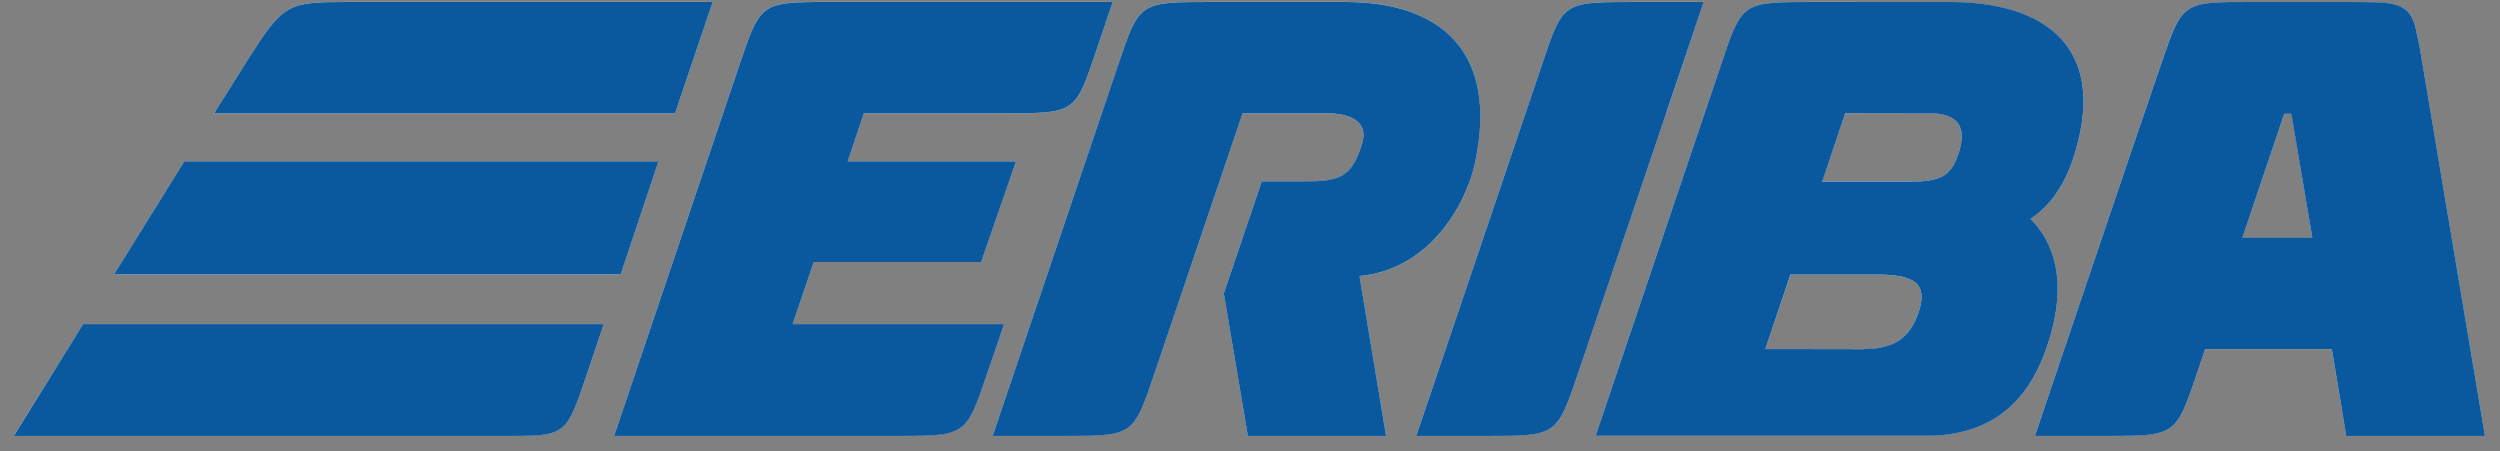 <svg width="144" height="26" viewBox="0 0 144 26" fill="none" xmlns="http://www.w3.org/2000/svg">
<rect x="0" y="0" width="144" height="26" fill="#808080" stroke="none"/>
<path d="M143.133 25.11L139.523 3.608C139.523 3.608 139.386 2.681 139.143 1.628C138.752 -0.04 137.64 0.145 135.045 0.116H129.718C125.68 0.116 125.719 0.087 124.48 3.687C122.646 9.023 117.211 25.11 117.211 25.11H121.26C125.328 25.11 125.318 25.11 126.538 21.53C126.616 21.296 127.016 20.105 127.016 20.105H134.314L135.143 25.11H143.133ZM133.182 13.696H129.162L131.572 6.554H131.982L133.182 13.696ZM119.582 8.584C121.309 2.535 117.582 0.097 112.256 0.116H104.402C100.344 0.116 100.344 0.116 99.144 3.687L91.905 25.1H111.319C115.445 24.925 117.055 22.368 117.875 20.047C119.153 16.379 118.363 14.018 116.958 12.613C118.236 11.764 119.075 10.388 119.582 8.584ZM108.002 15.813C110.06 15.813 111.114 16.183 110.519 17.959C110.002 19.501 109.066 20.105 107.368 20.105C107.358 20.115 108.421 20.105 101.681 20.105L103.134 15.813H108.002ZM112.861 8.681C112.402 10.223 111.768 10.457 109.817 10.457H104.958L106.285 6.516L111.143 6.525C112.314 6.525 113.388 6.945 112.861 8.681ZM95.964 6.535L98.13 0.116C96.022 0.116 95.086 0.116 94.071 0.116C90.022 0.116 90.032 0.116 88.832 3.687L81.574 25.11H85.622C89.671 25.11 89.671 25.1 90.891 21.53L95.964 6.535ZM84.949 9.432C86.374 2.877 82.862 0.116 77.525 0.116H69.682C65.633 0.116 65.623 0.126 64.423 3.687L57.175 25.11H61.233C65.282 25.11 65.282 25.11 66.492 21.53L71.574 6.525C71.574 6.525 75.184 6.525 76.481 6.525C77.096 6.525 78.93 6.681 78.462 8.243C77.857 10.271 77.106 10.447 75.145 10.447H72.677L70.491 16.906L71.877 25.11H79.837L78.306 15.901C82.315 15.53 84.422 11.833 84.949 9.432ZM63.125 2.975L64.091 0.116H47.867C43.819 0.106 43.819 0.116 42.609 3.687L35.371 25.11H51.595C55.643 25.11 55.643 25.11 56.853 21.54L57.838 18.671H45.653L46.872 15.091H56.511L58.521 9.306H48.824L49.76 6.525H57.877C61.926 6.525 61.926 6.525 63.125 2.975ZM38.883 6.525L41.048 0.116H20.386C16.523 0.116 16.415 0.067 14.162 3.618C13.742 4.291 12.338 6.525 12.338 6.525H38.883ZM37.926 9.306H10.611L6.572 15.803H35.751L37.926 9.306ZM34.776 18.671H4.787L0.797 25.11H29.166C32.61 25.11 32.61 25.11 33.809 21.54L34.776 18.671Z" fill="#0A589D"/>
<path d="M35.37 25.104L42.609 3.68C43.789 0.208 43.818 0.11 47.545 0.11C47.652 0.11 47.76 0.11 47.867 0.11H64.091L63.125 2.978C61.925 6.529 61.925 6.529 57.876 6.529H49.76L48.823 9.31H58.52L56.51 15.085H46.872L45.652 18.675H57.837L56.852 21.534C55.642 25.104 55.642 25.104 51.593 25.104H35.37ZM12.336 6.529C12.336 6.529 13.742 4.286 14.161 3.622C16.356 0.159 16.512 0.11 20.102 0.11C20.19 0.11 20.287 0.11 20.395 0.11H41.048L38.882 6.529H12.336ZM91.904 25.095L99.143 3.69C100.343 0.12 100.343 0.12 104.401 0.11L112.255 0.12C112.274 0.12 112.294 0.12 112.314 0.12C117.611 0.12 121.308 2.559 119.581 8.588C119.074 10.393 118.235 11.768 116.957 12.617C118.362 14.022 119.152 16.383 117.874 20.051C117.064 22.363 115.445 24.919 111.318 25.095H91.904ZM98.129 0.11L95.973 6.539H95.963L90.89 21.534C89.67 25.104 89.67 25.104 85.621 25.104H81.573L88.831 3.69C90.031 0.12 90.022 0.11 94.07 0.11C94.743 0.11 95.387 0.11 96.362 0.11C96.85 0.11 97.426 0.11 98.129 0.11ZM57.174 25.104L64.423 3.69C65.622 0.12 65.632 0.11 69.681 0.11H77.525C82.86 0.11 86.373 2.88 84.949 9.427C84.431 11.836 82.315 15.534 78.305 15.905L79.837 25.104H71.876L70.491 16.9L72.675 10.451H75.144C77.105 10.451 77.856 10.275 78.461 8.246C78.929 6.685 77.095 6.529 76.48 6.529C75.183 6.529 71.573 6.529 71.573 6.529L66.49 21.534C65.281 25.104 65.281 25.104 61.233 25.104H57.174ZM117.211 25.104C117.211 25.104 122.644 9.027 124.479 3.68C125.718 0.081 125.678 0.12 129.718 0.12H135.044C137.639 0.149 138.752 -0.036 139.141 1.622C139.385 2.686 139.522 3.612 139.522 3.612L143.131 25.104H135.142L134.312 20.11H127.015C127.015 20.11 126.615 21.29 126.537 21.534C125.318 25.114 125.328 25.104 121.26 25.104H117.211ZM37.926 9.31L35.75 15.807H6.571L10.61 9.31H37.926ZM34.775 18.675L33.809 21.543C32.609 25.114 32.609 25.104 29.165 25.104H0.795L4.785 18.675H34.775ZM106.284 6.52L104.957 10.461H109.816C111.767 10.461 112.401 10.227 112.859 8.686C113.386 6.949 112.314 6.529 111.143 6.52H106.284ZM131.99 6.558H131.571L129.161 13.7H133.19L131.99 6.558ZM108.001 15.817H103.143L101.68 20.11C106.167 20.11 107.201 20.11 107.387 20.11C107.474 20.11 107.358 20.11 107.367 20.11C109.065 20.11 110.001 19.495 110.518 17.953C111.113 16.187 110.06 15.817 108.001 15.817Z" fill="white"/>
<path d="M47.546 0.115C43.819 0.115 43.79 0.213 42.609 3.687L35.371 25.11H51.595C55.643 25.11 55.643 25.11 56.853 21.539L57.838 18.671H45.653L46.872 15.091H56.511L58.521 9.306H48.824L49.76 6.525H57.877C61.926 6.525 61.926 6.525 63.125 2.974L64.091 0.115H47.867C47.761 0.115 47.653 0.115 47.546 0.115ZM20.103 0.115C16.513 0.115 16.357 0.155 14.162 3.618C13.742 4.291 12.338 6.525 12.338 6.525H38.883L41.048 0.115H20.386C20.288 0.115 20.191 0.115 20.103 0.115ZM104.402 0.115C100.344 0.115 100.344 0.115 99.144 3.687L91.905 25.1H111.319C115.445 24.925 117.065 22.368 117.875 20.047C119.153 16.379 118.363 14.018 116.958 12.613C118.236 11.764 119.075 10.388 119.582 8.584C121.299 2.555 117.612 0.115 112.314 0.115C112.295 0.115 112.275 0.115 112.256 0.115H104.402ZM104.958 10.467L106.285 6.516L111.143 6.525C112.314 6.525 113.388 6.945 112.861 8.681C112.402 10.223 111.768 10.467 109.817 10.467H104.958ZM107.388 20.115C107.202 20.115 106.168 20.105 101.681 20.105L103.134 15.813H108.002C110.06 15.813 111.114 16.183 110.519 17.959C110.002 19.5 109.066 20.105 107.368 20.105C107.358 20.115 107.476 20.115 107.388 20.115ZM98.13 0.115C97.427 0.115 96.852 0.115 96.364 0.115C95.388 0.115 94.744 0.115 94.071 0.115C90.022 0.115 90.032 0.115 88.832 3.687L81.574 25.11H85.622C89.671 25.11 89.671 25.1 90.891 21.53L95.964 6.545L98.13 0.115ZM77.525 0.115H69.682C65.633 0.115 65.623 0.126 64.423 3.687L57.175 25.11H61.233C65.282 25.11 65.282 25.11 66.492 21.53L71.574 6.525C71.574 6.525 75.184 6.525 76.481 6.525C77.096 6.525 78.93 6.681 78.462 8.243C77.857 10.271 77.106 10.447 75.145 10.447H72.677L70.491 16.906L71.877 25.11H79.837L78.306 15.901C82.315 15.53 84.422 11.833 84.949 9.432C86.374 2.877 82.862 0.115 77.525 0.115ZM135.045 0.115H129.718C125.68 0.115 125.719 0.086 124.48 3.687C122.646 9.023 117.211 25.11 117.211 25.11H121.26C125.328 25.11 125.318 25.11 126.538 21.53C126.616 21.296 127.016 20.105 127.016 20.105H134.314L135.143 25.11H143.133L139.523 3.608C139.523 3.608 139.386 2.681 139.143 1.628C138.752 -0.041 137.64 0.145 135.045 0.115ZM129.162 13.696L131.572 6.554H131.982L133.191 13.696H129.162ZM37.926 9.306H10.611L6.572 15.803H35.751L37.926 9.306ZM34.776 18.671H4.787L0.797 25.11H29.166C32.61 25.11 32.61 25.11 33.809 21.539L34.776 18.671Z" fill="#0A589D"/>
</svg>

